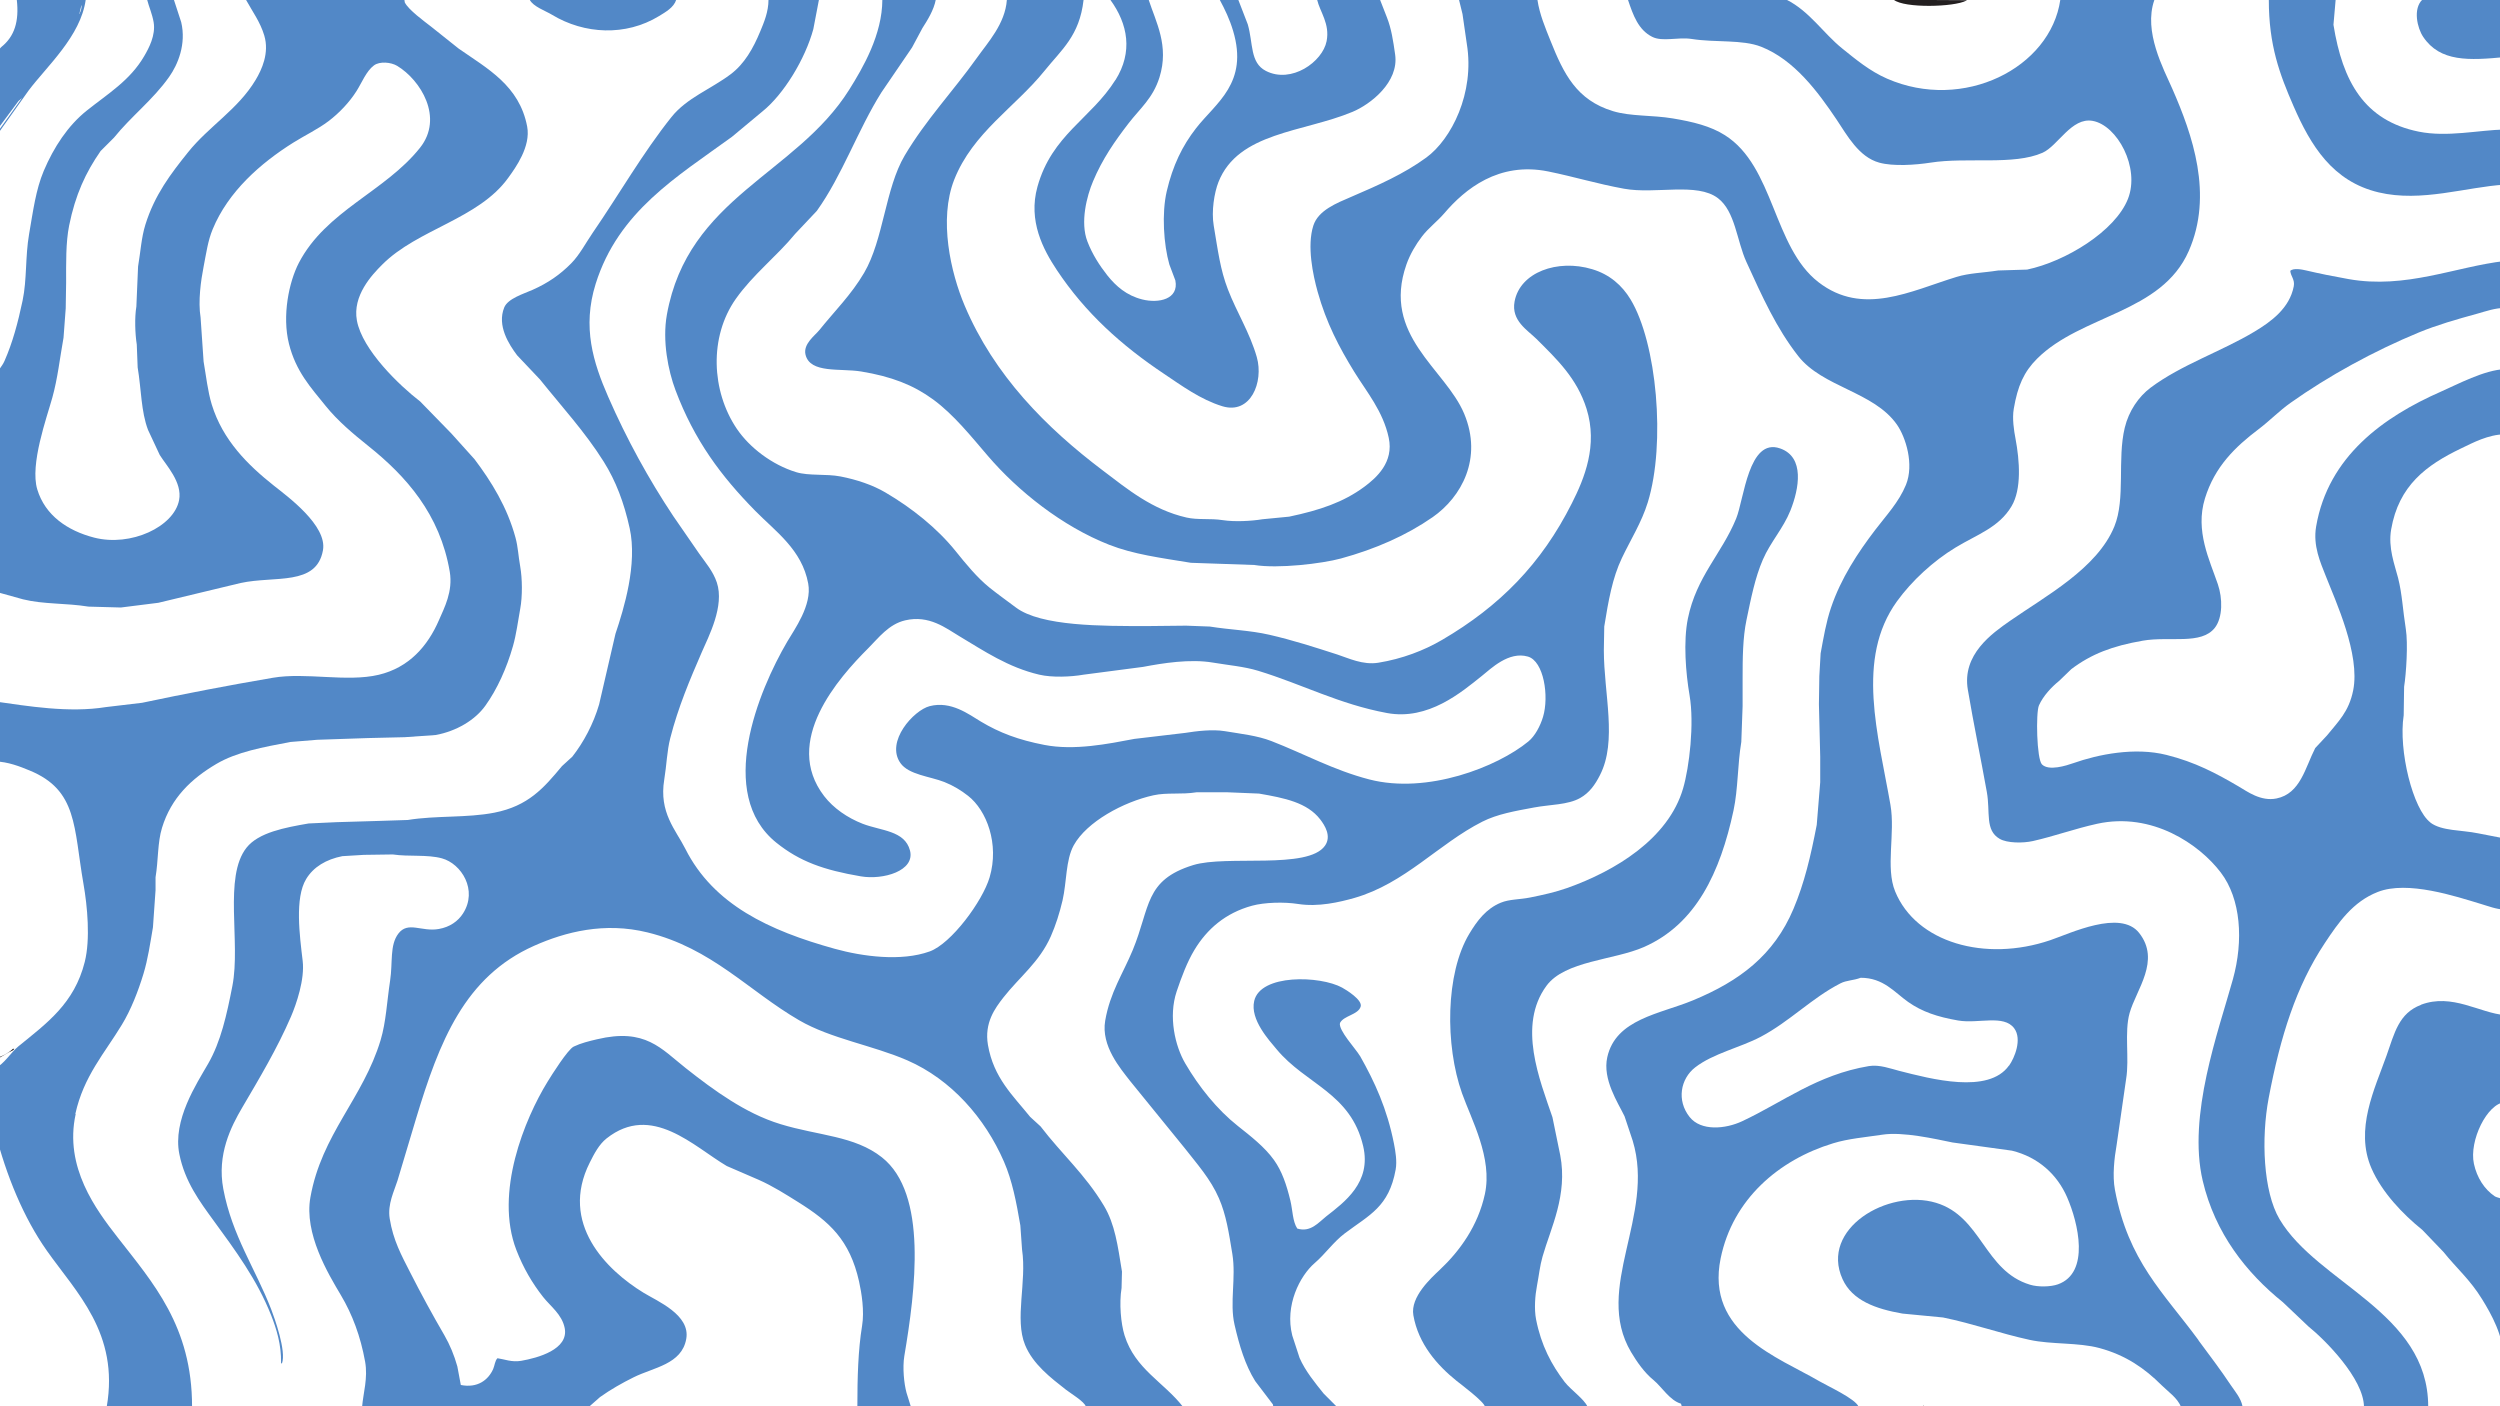 <?xml version="1.0" encoding="UTF-8"?>
<svg id="Layer_1" data-name="Layer 1" xmlns="http://www.w3.org/2000/svg" xmlns:xlink="http://www.w3.org/1999/xlink" viewBox="0 0 366.29 206.04">
  <defs>
    <style>
      .cls-1 {
        fill: #231f20;
      }

      .cls-2 {
        fill: #fff;
      }

      .cls-3 {
        fill: none;
      }

      .cls-4 {
        fill: #5288c7;
      }

      .cls-5 {
        clip-path: url(#clippath);
      }
    </style>
    <clipPath id="clippath">
      <rect class="cls-3" width="366.29" height="206.04"/>
    </clipPath>
  </defs>
  <g class="cls-5">
    <rect class="cls-2" width="366.29" height="206.04"/>
    <g>
      <path class="cls-4" d="M80.89,2.17c4.73,2.86,10.79,3.16,15.66.19.96-.59,2.17-1.25,2.53-2.4h-21.47c.49,1,2.33,1.63,3.28,2.21Z"/>
      <path class="cls-4" d="M367.02,8.36V-.04h-12.12c-1.38,1.35-.73,4.15.13,5.43,2.48,3.72,6.73,3.47,12,2.97Z"/>
      <path class="cls-4" d="M12.56-.04H2.46c.37,3.22-.37,5.38-2.21,6.88-.38.31-.44.74-1.01.88v11.75c1.16-1.56,2.32-3.12,3.47-4.67.17-.15.34-.29.51-.44-1.33,1.85-2.65,3.7-3.98,5.56v.32c1.64-2.32,3.28-4.63,4.93-6.95C6.88,9.68,11.81,5.33,12.56-.04ZM11.93.72c.09.27-.09.94-.25,1.2v.13h-.06c.11-.44.21-.88.32-1.33Z"/>
      <path class="cls-1" d="M288.08.09s.08-.04.13-.06c-3.58-.02-7.16-.04-10.74-.06,1.56,1.26,8.83,1.07,10.61.13Z"/>
      <path class="cls-4" d="M163.43,11.71c-3.57,5.69-9.31,8.03-11.43,15.66-1.39,5.01.86,9.21,2.84,12.19,4.17,6.28,9.46,11.04,15.72,15.22,2.56,1.71,5.31,3.75,8.53,4.74,4.14,1.27,6.09-3.54,5.05-7.2-1.02-3.57-2.94-6.56-4.23-9.91-1.13-2.92-1.46-5.69-2.08-9.35-.36-2.12.08-4.82.69-6.38,2.89-7.33,12.43-7.28,19.64-10.29,2.64-1.1,6.83-4.35,6.25-8.4-.29-2.04-.55-3.77-1.2-5.43-.34-.86-.67-1.73-1.01-2.59h-9.22c.42,1.78,1.89,3.51,1.39,6.06-.59,3.03-5.16,6.28-8.9,4.36-2.35-1.21-1.84-4.03-2.65-6.82-.46-1.2-.93-2.4-1.39-3.6h-2.72c.76,1.41,1.46,2.87,1.96,4.55,2.29,7.67-2.51,10.52-5.43,14.27-2.01,2.58-3.41,5.46-4.29,9.22-.76,3.25-.45,7.84.38,10.74.29.78.59,1.56.88,2.34.54,2.76-2.45,3.39-4.86,2.78-2.28-.57-3.85-1.94-5.12-3.54-1.14-1.45-2.17-3.05-2.9-4.93-1.1-2.83-.09-6.69.82-8.84,1.38-3.28,3.17-5.85,5.18-8.46,1.7-2.21,3.59-3.7,4.55-6.76,1.45-4.63-.52-8.1-1.58-11.37h-5.62c2.59,3.55,3.33,7.65.76,11.75Z"/>
      <path class="cls-4" d="M348.52,28.19c6.28,1.49,12.8-.8,18.5-1.14v-8.08c-3.98.1-8.44,1.16-12.63.32-7.99-1.62-11.16-7.34-12.5-15.66.11-1.22.21-2.44.32-3.66h-9.79c-.01,6.68,1.6,10.93,3.6,15.53,2.54,5.84,5.74,11.09,12.5,12.69Z"/>
      <path class="cls-4" d="M356.1,120.51c-2.56-1.92-4.72-10.56-3.92-15.72.02-1.39.04-2.78.06-4.17.31-1.94.59-6.33.25-8.46-.43-2.66-.53-5.13-1.14-7.51-.5-1.94-1.47-4.38-1.01-7.07,1.11-6.44,5.15-9.43,10.23-11.87,1.77-.85,4-2.05,6.44-2.08v-9.54c-2.97.09-7.02,2.26-9.35,3.28-8.4,3.69-16.54,9.47-18.31,19.77-.49,2.84.65,5.3,1.39,7.2,1.48,3.78,5.09,11.53,4.04,16.8-.63,3.16-2.21,4.59-3.85,6.63-.57.61-1.14,1.22-1.71,1.83-1.47,2.85-2.16,6.68-5.68,7.39-2.31.46-4.26-1.01-5.56-1.77-3.26-1.91-6.35-3.56-10.55-4.61-4.67-1.17-10-.08-13.64,1.2-1.06.37-3.61,1.19-4.61.19-.77-.77-.92-7.57-.44-8.65.62-1.39,1.84-2.69,2.97-3.6.59-.57,1.18-1.14,1.77-1.71,2.93-2.21,5.99-3.39,10.48-4.17,3.95-.68,8.56.66,10.55-1.89,1.18-1.52,1.14-4.33.44-6.38-1.2-3.53-3.36-7.81-1.89-12.57,1.43-4.65,4.42-7.55,7.89-10.17,1.59-1.2,3.01-2.68,4.67-3.85,5.53-3.92,12.17-7.57,18.76-10.29,2.72-1.12,5.53-1.92,8.65-2.78,1.18-.33,2.58-.83,3.98-.82v-6.88c-7.25.83-14.51,4.15-22.92,2.65-2.26-.4-4.18-.79-6.19-1.26-.67-.16-1.9-.39-2.34.06.08.83.7,1.26.51,2.27-.61,3.2-3.33,5.18-5.75,6.63-4.86,2.92-10.73,4.85-15.22,8.21-1.76,1.32-3.2,3.42-3.79,5.87-1.12,4.62.14,10.39-1.52,14.46-2.51,6.16-10.07,10.2-15.28,13.83-2.65,1.85-7.07,4.94-6.19,10.1.88,5.2,1.85,9.78,2.78,14.97.54,3-.31,5.61,1.89,6.88,1.09.63,3.39.65,4.86.32,3.18-.72,6.11-1.8,9.41-2.53,8.08-1.77,14.99,3.02,18.12,7.14,2.94,3.85,3.36,9.95,1.77,15.66-2.12,7.63-6.66,19.94-4.42,29.49,1.82,7.75,6.43,13.53,11.75,17.81,1.24,1.18,2.48,2.36,3.73,3.54,2.5,2.01,8.08,7.66,8.15,11.75h9.41c0-13.86-16.22-18.05-21.79-27.47-2.38-4.03-2.7-11.83-1.58-17.75,1.71-8.99,4.01-16.35,8.21-22.67,2.03-3.06,4.12-6.08,7.77-7.51,4.37-1.72,11.44.65,15.16,1.77,1.05.31,2.23.78,3.47.82v-10.42c-1.3-.25-2.61-.51-3.92-.76-2.48-.51-5.33-.32-7.01-1.58Z"/>
      <path class="cls-1" d="M281.83,206.08h.06c-.04-.08-.08-.17-.13-.25.02.08.04.17.06.25Z"/>
      <path class="cls-1" d="M2.08,153.67h-.19c-.58.6-1.79,1.2-2.65,1.45.02.06.04.13.06.19.9-.45,1.81-1.07,2.65-1.45.04-.06.08-.13.13-.19Z"/>
      <path class="cls-4" d="M322.12,196.36c-5.15-7-10.28-11.56-12.25-22.04-.39-2.09-.08-4.69.25-6.57.46-3.22.93-6.44,1.39-9.66.5-2.99-.28-6.85.51-9.66.97-3.45,4.6-7.69,1.39-11.75-2.75-3.47-10.11.09-13.01,1.07-9.56,3.25-19.66.35-22.73-7.14-1.44-3.51.04-8.49-.69-12.69-1.78-10.22-5.13-21.38.95-29.81,2.19-3.03,5.34-5.92,8.59-7.89,3.12-1.9,6.35-2.91,8.21-6.06,1.48-2.5,1.19-6.63.57-9.91-.22-1.15-.5-2.92-.25-4.36.57-3.36,1.49-5.41,3.41-7.33,6.51-6.49,18.21-6.63,22.23-15.79,3.62-8.24.54-17.03-2.4-23.74-1.3-2.96-4.26-8.4-2.65-13.01V-.04h-13.77c-1.43,10.01-14.22,16.45-25.39,11.56-2.52-1.1-4.56-2.8-6.57-4.42-2.79-2.25-4.77-5.44-8.15-7.14h-23.24c.77,2.3,1.52,4.4,3.54,5.43,1.53.78,3.77,0,5.81.32,3.49.55,7.4.05,10.17,1.14,4.85,1.91,8.32,6.61,11.05,10.67,1.55,2.32,3.26,5.49,6.25,6.31,2.05.57,5.33.34,7.51,0,5.35-.84,12.18.43,16.42-1.45,2.26-1.01,4.24-5.22,7.33-4.67,3.61.64,6.98,6.85,5.18,11.43-1.86,4.73-9.15,9.18-14.78,10.36-1.41.04-2.82.08-4.23.13-2.29.36-4.21.36-6.13.95-6.69,2.05-13.72,5.79-20.21.76-6.65-5.15-6.46-16.95-13.7-21.53-2.11-1.34-4.66-1.96-7.64-2.46-3.03-.51-6.15-.27-8.78-1.07-5.31-1.62-7.19-5.42-9.16-10.36-.71-1.78-1.59-3.85-1.89-5.94h-11.49c.17.69.34,1.39.51,2.08.21,1.45.42,2.91.63,4.36,1.19,7.22-2.28,14-5.94,16.67-3.25,2.38-7.03,4.05-10.99,5.75-2.11.91-4.84,1.96-5.56,4.23-.95,3-.05,7.21.63,9.66,1.28,4.59,3.15,8.14,5.37,11.75,1.83,2.96,4.22,5.77,5.05,9.66.77,3.59-1.79,5.86-3.6,7.2-3.05,2.25-6.49,3.41-10.99,4.36-1.3.13-2.61.25-3.92.38-1.62.27-4.06.4-5.81.13-1.86-.29-3.62,0-5.3-.38-5.05-1.15-8.69-4.19-12.25-6.88-8.33-6.29-15.94-13.94-20.27-24.19-2.03-4.8-3.82-12.59-1.52-18.44,2.72-6.88,8.91-10.6,13.2-15.91,2.54-3.16,5.15-5.15,5.75-10.42h-11.24c-.25,3.51-2.79,6.23-4.42,8.53-3.45,4.84-7.45,9.04-10.55,14.27-2.86,4.84-3.09,12.31-5.94,17.18-1.87,3.2-4.33,5.61-6.57,8.4-.61.77-2.4,2.02-2.02,3.6.68,2.79,5.09,1.96,8.15,2.46,4.42.73,7.62,1.96,10.55,4.1,3.05,2.24,5.57,5.42,8.02,8.27,4.43,5.17,10.89,10.31,17.75,13.01,3.62,1.42,7.49,1.91,12,2.65,3.09.11,6.19.21,9.28.32,3.49.57,9.94-.2,12.69-.95,5.06-1.38,9.63-3.4,13.45-6.06,4.2-2.93,7.36-8.6,4.61-15.16-2.76-6.58-12.11-11.45-8.46-21.85.53-1.51,1.37-2.92,2.27-4.1.97-1.27,2.26-2.22,3.28-3.41,3.01-3.53,7.97-7.6,15.22-6.13,3.84.78,7.11,1.8,11.11,2.53,4.62.84,10.68-.97,13.77,1.39,2.54,1.94,2.75,6.25,4.17,9.35,2.32,5.08,4.38,9.68,7.58,13.77,3.59,4.59,11.07,5.21,14.46,10.04,1.31,1.87,2.55,5.84,1.33,8.84-1.04,2.54-2.92,4.52-4.48,6.57-2.54,3.32-5.05,7.12-6.5,11.43-.71,2.09-1.08,4.31-1.52,6.69-.06,1.12-.13,2.23-.19,3.35-.02,1.37-.04,2.74-.06,4.1.06,2.57.13,5.14.19,7.7v3.73c-.17,2.08-.34,4.17-.51,6.25-.89,4.62-1.81,8.52-3.41,12.31-2.87,6.8-7.89,10.56-14.71,13.39-4.87,2.02-11.32,2.73-12.57,8.34-.72,3.24,1.55,6.63,2.53,8.65.4,1.2.8,2.4,1.2,3.6,3.33,11-5.79,21.56-.25,30.94.87,1.47,1.98,3.04,3.28,4.1,1.22,1,2.4,3.01,4.04,3.47.04.15.08.29.13.44h25.89c-.46-1.16-4.5-3-5.75-3.73-6.03-3.53-16.68-7.13-14.46-18,1.77-8.65,8.5-14.43,16.48-16.86,2.25-.69,4.63-.87,7.2-1.26,3.03-.47,7.79.63,10.29,1.14,2.9.4,5.81.8,8.71,1.2,3.86.95,6.63,3.49,8.08,6.82,1.64,3.76,3.39,11.06-1.33,12.76-1.09.39-2.92.42-4.1.06-6.73-2.03-7.07-9.98-13.77-12-7.03-2.12-17.04,3.81-13.7,11.18,1.42,3.14,4.87,4.37,8.78,5.05,1.98.19,3.96.38,5.94.57,4.44.91,8.33,2.33,12.69,3.28,3.21.7,7.12.36,10.23,1.2,3.87,1.05,6.64,2.98,9.09,5.43.9.9,2.36,1.89,2.84,3.16h8.97l.06-.06c-.23-1.2-1.12-2.21-1.71-3.09-1.53-2.3-3.14-4.4-4.74-6.57ZM294.34,156.13c-2.99,4.21-11.4,1.96-16.1.76-1.18-.3-2.88-.95-4.42-.69-7.59,1.27-12.57,5.27-18.57,8.08-2.45,1.15-6.04,1.48-7.7-.63-1.91-2.41-1.34-5.58.82-7.26,2.62-2.04,6.6-2.9,9.6-4.48,4.23-2.23,7.47-5.67,11.68-7.83.91-.47,1.9-.41,2.97-.82,3.34,0,4.95,2.13,6.95,3.54,2.05,1.44,4.28,2.19,7.33,2.72,2.94.51,6.68-.92,8.21,1.14,1.19,1.6.06,4.34-.76,5.49Z"/>
      <path class="cls-4" d="M354.71,147.23c-3.27,1.24-3.88,4.15-5.05,7.45-1.73,4.87-4.67,10.79-2.21,16.48,1.53,3.53,4.61,6.75,7.45,9.03,1.03,1.07,2.06,2.15,3.09,3.22,1.97,2.45,3.91,4.07,5.68,6.95,1.37,2.22,3.13,5.36,3.16,8.71h.13c.02-.06.04-.13.06-.19v-22.99c-.31-.31-1.17-.39-1.52-.63-1.48-1-2.59-2.7-3.03-4.74-.74-3.39,1.96-8.89,4.55-9.03v-12.76c-3.69-.29-7.75-3.25-12.31-1.52Z"/>
      <path class="cls-4" d="M11.04,163.2c1.22-5.53,4.29-8.89,6.82-13.07,1.32-2.17,2.37-4.85,3.16-7.45.65-2.14.98-4.42,1.39-6.82.13-1.81.25-3.62.38-5.43v-1.89c.42-2.52.28-5.09.95-7.26,1.35-4.41,4.32-7.2,7.96-9.35,3-1.77,6.86-2.46,10.86-3.22,1.3-.11,2.61-.21,3.92-.32,2.46-.08,4.93-.17,7.39-.25,1.81-.04,3.62-.08,5.43-.13,1.52-.11,3.03-.21,4.55-.32,3.04-.57,5.75-2.18,7.26-4.29,1.74-2.42,3.14-5.54,4.04-8.71.51-1.78.72-3.57,1.07-5.49.34-1.83.31-4.41,0-6.19-.29-1.63-.31-2.82-.69-4.23-1.21-4.47-3.53-8.22-6-11.49-1.14-1.26-2.27-2.53-3.41-3.79-1.52-1.56-3.03-3.12-4.55-4.67-3.02-2.32-8.49-7.55-9.28-11.87-.66-3.62,2.16-6.65,3.73-8.21,5.2-5.2,14.08-6.64,18.44-12.69,1.08-1.49,3.33-4.59,2.78-7.51-1.14-6.02-5.83-8.49-10.04-11.43-1.35-1.07-2.69-2.15-4.04-3.22-1.01-.79-3.3-2.44-3.85-3.54-.02-.13-.04-.25-.06-.38h-23.18V.02c.91,1.66,2.06,3.2,2.65,5.18.77,2.56-.37,5.01-1.26,6.5-2.58,4.32-6.87,6.81-9.91,10.61-2.54,3.17-4.88,6.22-6.25,10.61-.59,1.9-.71,4-1.07,6.13-.08,1.96-.17,3.92-.25,5.87-.27,1.61-.19,3.97.06,5.56.04,1.12.08,2.23.13,3.35.54,3.23.49,6.46,1.52,9.16.57,1.22,1.14,2.44,1.71,3.66.91,1.49,3.35,4,2.84,6.63-.75,3.9-7.07,6.87-12.44,5.49-3.92-1.01-7.2-3.27-8.34-7.07-1.1-3.65,1.39-10.5,2.21-13.45.78-2.79,1.09-5.73,1.64-8.78.11-1.43.21-2.86.32-4.29.02-1.26.04-2.53.06-3.79,0-2.79-.06-5.84.44-8.34.91-4.51,2.42-7.77,4.61-10.92l1.96-1.96c2.53-3.14,5.72-5.55,8.08-8.9,1.29-1.82,2.53-4.81,1.77-8.02-.36-1.09-.72-2.19-1.07-3.28h-3.92c.27,1.05.73,2.03.95,3.28.33,1.93-.73,3.86-1.39,4.99-2.08,3.56-5.28,5.47-8.4,7.96-2.76,2.2-4.84,5.37-6.31,8.84-1.16,2.75-1.56,5.87-2.15,9.28-.57,3.31-.3,6.64-.95,9.73-.69,3.27-1.47,6.16-2.65,8.84-.35.79-1.03,1.49-1.39,2.21v31.57c1.37.38,2.74.76,4.1,1.14,3.01.75,6.25.53,9.6,1.07,1.58.04,3.16.08,4.74.13,1.83-.23,3.66-.46,5.49-.69,4.02-.97,8.04-1.94,12.06-2.9,5-1.09,11.12.49,12.06-4.8.65-3.63-5.25-7.92-7.2-9.47-3.82-3.03-7.49-6.66-9.09-11.87-.6-1.96-.82-4.13-1.2-6.31-.15-2.15-.29-4.29-.44-6.44-.39-2.42.05-5.45.44-7.45.4-2.05.63-3.8,1.33-5.49,2.27-5.51,7.01-9.68,11.81-12.69,1.72-1.08,3.58-1.95,5.18-3.16,1.54-1.17,3.06-2.76,4.1-4.42.76-1.2,1.41-2.89,2.53-3.73.86-.65,2.53-.47,3.41.06,3.43,2.07,6.86,7.58,3.35,12-5.13,6.45-13.76,9.21-17.75,16.86-1.46,2.81-2.48,7.76-1.45,11.87,1.02,4.05,3.16,6.35,5.37,9.09,1.78,2.21,4.04,4.1,6.25,5.87,5.51,4.4,10.51,9.98,11.94,18.44.48,2.88-.8,5.27-1.58,7.07-1.66,3.84-4.41,6.97-8.84,8.02-4.69,1.11-10.66-.4-15.53.44-6.77,1.16-12.77,2.32-19.13,3.66-1.77.21-3.54.42-5.3.63-5.43.88-11.48-.15-16.23-.82v8.78c1.87.05,3.63.74,5.05,1.33,7.04,2.89,6.44,8.3,7.89,16.61.58,3.3,1.02,8.11.19,11.43-1.53,6.1-5.54,8.97-9.73,12.38-1.13.92-2.05,2.57-3.41,3.22v9.28c1.64,6.45,4.19,12.62,7.58,17.43,4.32,6.13,10.64,12.11,8.78,22.86h12.5c.02-11.79-5.76-18.18-10.92-24.82-3.1-3.99-7.85-10.25-6.13-18.06Z"/>
      <path class="cls-4" d="M199.23,154.68c-.53-.94-3.18-3.75-2.9-4.8.55-1.09,2.67-1.19,3.03-2.4.29-.97-2.1-2.44-2.72-2.78-3.21-1.76-11.97-2.03-12.88,1.96-.63,2.73,2.21,5.78,3.28,7.07,4.29,5.18,10.86,6.38,12.69,14.21,1.24,5.31-2.76,8.2-5.43,10.29-1.08.85-2.28,2.39-4.23,1.77-.69-1.04-.67-2.7-1.01-4.1-.56-2.31-1.22-4.29-2.4-5.94-1.38-1.93-3.45-3.52-5.3-4.99-3.03-2.4-5.7-5.73-7.7-9.16-1.49-2.54-2.5-6.84-1.26-10.55.7-2.08,1.53-4.3,2.59-6.06,1.85-3.08,4.57-5.44,8.46-6.5,1.79-.49,4.69-.58,6.76-.25,2.96.46,6.05-.27,8.21-.88,7.46-2.14,12.32-7.92,18.76-11.18,2.19-1.11,4.78-1.56,7.58-2.08,2.34-.44,4.96-.37,6.76-1.39,1.35-.76,2.19-1.94,2.9-3.35,2.57-5.01.57-11.9.57-18.31.02-1.16.04-2.32.06-3.47.61-3.76,1.18-7.09,2.59-10.04,1.27-2.67,2.88-5.2,3.79-8.15,2.66-8.65,1.32-23.39-2.53-29.74-1.25-2.06-3.07-3.66-5.62-4.42-5.08-1.53-10.58.45-11.37,4.74-.52,2.81,1.92,4.2,3.22,5.49,2.95,2.94,5.92,5.74,7.33,10.23,1.67,5.35-.3,10.17-2.15,13.83-4.48,8.9-10.57,15.08-19.01,20.02-2.66,1.56-5.85,2.78-9.35,3.35-2.27.37-4.4-.68-6-1.2-3.26-1.05-6.53-2.11-9.98-2.9-2.83-.65-5.72-.72-8.71-1.2-1.16-.04-2.32-.08-3.47-.13-1.89.02-3.79.04-5.68.06-6.62,0-15.58.05-19.26-2.72-1.28-.96-2.61-1.91-3.85-2.9-1.84-1.48-3.51-3.53-4.99-5.37-2.72-3.38-6.45-6.34-10.29-8.59-1.86-1.09-4.16-1.87-6.57-2.34-2.11-.41-4.64-.06-6.5-.63-3.53-1.08-6.84-3.6-8.71-6.38-3.7-5.5-4.07-13.41-.13-19.01,2.53-3.58,5.97-6.21,8.71-9.54,1.05-1.12,2.11-2.23,3.16-3.35,3.72-5.19,6.02-11.89,9.47-17.37,1.49-2.19,2.99-4.38,4.48-6.57.51-.95,1.01-1.89,1.52-2.84.74-1.16,1.67-2.63,1.96-4.17h-7.83c-.01,5.11-2.81,9.93-4.86,13.2-7.81,12.43-23.62,15.71-26.71,32.96-.69,3.86.2,8.22,1.26,11.05,2.78,7.39,6.69,12.6,11.68,17.68,2.95,3.01,6.86,5.69,7.77,10.67.58,3.16-2.02,6.7-3.09,8.53-4.17,7.12-10.47,22.28-1.58,29.43,3.42,2.75,6.93,4,12.38,4.93,3.28.56,7.98-.81,7.2-3.79-.77-2.94-4.25-2.87-6.95-3.92-2.23-.87-4.27-2.29-5.62-4.04-6.18-8.02,2.11-17.33,6.44-21.66,1.52-1.52,3.01-3.54,5.43-4.1,3.51-.82,5.97,1.15,7.96,2.34,3.58,2.14,7.12,4.55,11.68,5.62,1.88.44,4.61.33,6.5,0,2.9-.38,5.81-.76,8.71-1.14,2.84-.54,6.89-1.2,10.23-.63,2.31.39,4.56.57,6.63,1.2,6.46,1.97,11.86,4.89,18.88,6.19,6.04,1.12,10.91-3.05,13.89-5.43,1.33-1.06,3.94-3.66,6.76-2.84,2.33.68,3.12,5.82,2.21,8.84-.4,1.33-1.18,2.81-2.15,3.6-4.54,3.73-14.8,7.76-23.3,5.56-5.22-1.35-9.57-3.77-14.34-5.62-2.07-.8-4.34-1.04-6.82-1.45-1.86-.31-4.22,0-5.81.25-2.48.29-4.97.59-7.45.88-3.84.73-8.81,1.74-13.2.88-3.77-.73-6.54-1.77-9.28-3.41-1.8-1.08-4.39-3.07-7.51-2.27-2.33.59-6.51,5.19-4.29,8.34,1.21,1.72,4.34,1.95,6.44,2.78,1.31.52,2.45,1.22,3.47,2.02,2.73,2.13,4.6,7.06,3.16,11.94-1.04,3.52-5.63,9.72-8.78,10.86-4.18,1.51-9.85.74-13.89-.38-9.62-2.66-17.79-6.47-21.91-14.65-1.4-2.78-3.9-5.31-3.09-10.17.35-2.13.39-4.15.88-6.06,1.16-4.54,2.88-8.58,4.61-12.57,1.02-2.35,3.36-6.78,2.21-10.23-.56-1.67-1.67-2.92-2.59-4.23-1.26-1.83-2.53-3.66-3.79-5.49-3.6-5.41-6.83-11.29-9.54-17.49-2.18-5-3.83-10.17-1.83-16.55,3.33-10.6,11.88-15.66,19.96-21.53,1.49-1.24,2.99-2.48,4.48-3.73,3.11-2.5,6.26-7.67,7.45-12.06.27-1.43.55-2.86.82-4.29h-7.39c0,1.77-.67,3.33-1.2,4.61-1.04,2.52-2.33,4.79-4.36,6.31-2.89,2.17-6.41,3.45-8.65,6.25-4.2,5.25-7.7,11.38-11.56,16.99-1.03,1.5-1.9,3.21-3.16,4.48-1.6,1.62-3.37,2.85-5.62,3.85-1.32.59-3.63,1.27-4.17,2.59-1.08,2.67.68,5.4,1.89,7.01,1.12,1.18,2.23,2.36,3.35,3.54,3.15,3.93,6.64,7.73,9.35,12.06,1.76,2.81,2.96,5.96,3.79,9.73,1.16,5.26-.84,11.79-2.08,15.47-.8,3.45-1.6,6.9-2.4,10.36-.84,2.86-2.27,5.54-3.92,7.64-.51.46-1.01.93-1.52,1.39-2.67,3.21-4.93,5.84-9.91,6.82-4.05.79-8.47.39-12.69,1.07-1.33.04-2.65.08-3.98.13-2.15.06-4.29.13-6.44.19-1.37.06-2.74.13-4.1.19-3.47.6-7.33,1.32-9.09,3.54-3.41,4.29-.83,13.86-2.08,20.27-.83,4.26-1.69,8.14-3.54,11.37-1.72,2.99-5.23,8.29-4.23,13.26.81,4.05,2.99,6.96,5.05,9.79,3.13,4.29,6.31,8.56,8.4,13.83.77,1.96,1.51,4.28,1.45,7.01.04.02.08.04.13.06.68-1.81-1.11-6.74-1.58-7.96-2.3-5.94-5.72-10.76-7.01-17.62-.95-5.05,1.13-9.13,2.78-11.94,2.52-4.29,5.12-8.64,7.14-13.32.79-1.84,2.03-5.46,1.71-8.15-.44-3.71-1.18-9.22.51-12,1.07-1.77,2.93-2.88,5.3-3.35,1.05-.06,2.11-.13,3.16-.19,1.41-.02,2.82-.04,4.23-.06,2.37.35,5.04-.02,7.2.57,2.85.78,5.3,4.65,3.09,8.08-.73,1.14-1.94,1.99-3.54,2.27-2.54.46-4.51-1.2-5.94.69-1.28,1.71-.79,4.16-1.2,6.88-.47,3.09-.59,6.04-1.39,8.71-2.57,8.54-8.65,13.79-10.29,23.05-.94,5.3,2.58,11.14,4.48,14.34,1.66,2.79,2.87,6,3.54,9.73.43,2.4-.28,4.6-.44,6.57h33.28c.53-.46,1.05-.93,1.58-1.39,1.51-1.08,3.23-2.06,4.93-2.9,2.92-1.45,7.04-1.89,7.7-5.62.63-3.53-4.25-5.53-6.25-6.76-5.45-3.33-12.37-10.16-7.89-19.07.66-1.32,1.36-2.66,2.46-3.54,6.61-5.23,12.78,1.19,17.62,4.04,1.56.67,3.12,1.35,4.67,2.02,2.04.9,3.99,2.14,5.81,3.28,4.54,2.84,7.54,5.52,8.9,11.62.37,1.67.8,4.32.44,6.5-.58,3.54-.69,7.57-.69,11.81h7.83c-.21-.67-.42-1.35-.63-2.02-.36-1.32-.6-3.65-.32-5.37,1.63-9.66,3.45-23.79-3.28-29.11-4-3.17-9.33-3.17-14.84-4.86-2.72-.83-5.13-2.09-7.33-3.47-2.3-1.44-4.47-3.08-6.57-4.74-3.62-2.85-5.91-5.92-13.01-4.23-1.18.28-2.35.56-3.41,1.07-.87.42-3.22,4.15-3.85,5.18-3.31,5.39-7.8,16.21-4.55,24.63,1.02,2.63,2.32,4.85,3.92,6.88,1.08,1.37,2.76,2.54,3.16,4.55.62,3.14-3.96,4.38-6.38,4.8-1.36.24-2.48-.24-3.47-.38-.37.35-.41,1.08-.63,1.58-.71,1.61-2.3,2.83-4.74,2.34-.17-.91-.34-1.81-.51-2.72-.45-1.62-1.11-3.2-1.89-4.55-1.76-3.03-3.42-6.07-5.05-9.28-1.23-2.42-2.46-4.63-2.97-7.83-.34-2.13.67-4.05,1.14-5.56.91-3.03,1.81-6.06,2.72-9.09,3.42-11.33,7.12-20.79,17.3-25.32,4.58-2.04,10.3-3.51,16.61-1.96,9.44,2.32,14.82,8.58,22.23,12.88,4.65,2.7,10.77,3.66,15.85,5.87,6.41,2.8,11.36,8.42,14.15,14.84,1.21,2.78,1.81,5.9,2.4,9.35.08,1.18.17,2.36.25,3.54.71,4.75-1.12,10.15.44,13.96,1.16,2.83,3.75,4.81,6,6.57.61.48,2.74,1.76,2.9,2.46h14.21c-2.8-3.58-6.99-5.5-8.53-10.42-.54-1.74-.81-4.68-.44-6.95.02-.8.04-1.6.06-2.4-.62-3.82-1.02-6.94-2.65-9.66-2.78-4.63-6.17-7.55-9.28-11.62-.51-.46-1.01-.93-1.52-1.39-2.51-3.12-5.36-5.71-6.19-10.55-.55-3.25,1.05-5.38,2.27-6.95,2.37-3.02,5.28-5.18,6.95-8.97.71-1.62,1.26-3.34,1.71-5.24.63-2.73.45-5.91,1.64-8.08,1.9-3.44,7.27-6.36,11.68-7.33,2-.44,4.09-.08,6.31-.44h4.55c1.54.06,3.07.13,4.61.19,3.76.65,7.06,1.31,8.97,3.79.66.86,1.68,2.45.69,3.85-2.49,3.54-14.43,1.32-19.32,2.84-7.14,2.21-6.24,6.14-8.84,12.44-1.42,3.44-3.33,6.21-4.04,10.36-.63,3.7,2.24,7,3.66,8.84,2.65,3.26,5.3,6.53,7.96,9.79,1.79,2.3,3.82,4.54,5.05,7.39,1.06,2.45,1.44,4.98,1.96,8.15.57,3.51-.42,7.14.32,10.36.71,3.1,1.57,5.93,3.03,8.27.86,1.14,1.73,2.27,2.59,3.41.02.11.04.21.06.32h9.22v-.06c-.61-.61-1.22-1.22-1.83-1.83-1.26-1.57-2.69-3.3-3.54-5.24-.36-1.09-.72-2.19-1.07-3.28-1.12-4.4,1.11-8.74,3.28-10.61,1.56-1.34,2.75-3.1,4.42-4.36,3.62-2.72,6.46-3.86,7.45-9.35.22-1.23-.04-2.72-.25-3.79-1.01-5.11-2.79-8.99-4.99-12.88Z"/>
      <path class="cls-4" d="M229.29,202.54c-1.97-2.57-3.48-5.41-4.23-9.22-.3-1.54-.14-3.54.13-4.93.3-1.57.42-2.89.82-4.29,1.2-4.2,3.7-8.99,2.59-14.84-.38-1.85-.76-3.7-1.14-5.56-1.87-5.5-5.15-13.45-.88-19.26,2.7-3.68,9.87-3.75,14.27-5.68,7.64-3.35,11.19-10.93,13.14-20.02.68-3.2.57-6.61,1.14-10.04.06-1.75.13-3.49.19-5.24v-4.04c0-2.93.02-5.96.57-8.59.66-3.16,1.25-6.19,2.4-8.84,1.11-2.57,2.99-4.57,4.04-7.2,1.26-3.17,2.14-7.82-1.52-9.09-4.63-1.62-5.27,7.45-6.44,10.29-2.12,5.17-5.82,8.48-7.07,14.65-.68,3.35-.31,7.99.25,11.24.71,4.15-.03,10.5-.95,13.64-2.15,7.37-9.94,12.09-16.99,14.59-1.7.6-3.53,1.01-5.43,1.39-1.55.31-3.03.24-4.29.76-2.16.89-3.47,2.65-4.61,4.55-3.51,5.83-3.56,16.36-1.07,23.37,1.36,3.84,4.5,9.48,3.35,14.78-1.01,4.65-3.68,8.34-6.63,11.11-1.26,1.19-4.31,3.96-3.85,6.63.73,4.23,3.54,7.37,6.31,9.6.68.54,4.09,3.1,4.17,3.79h15.03c-.44-1.06-2.51-2.53-3.28-3.54Z"/>
    </g>
  </g>
</svg>